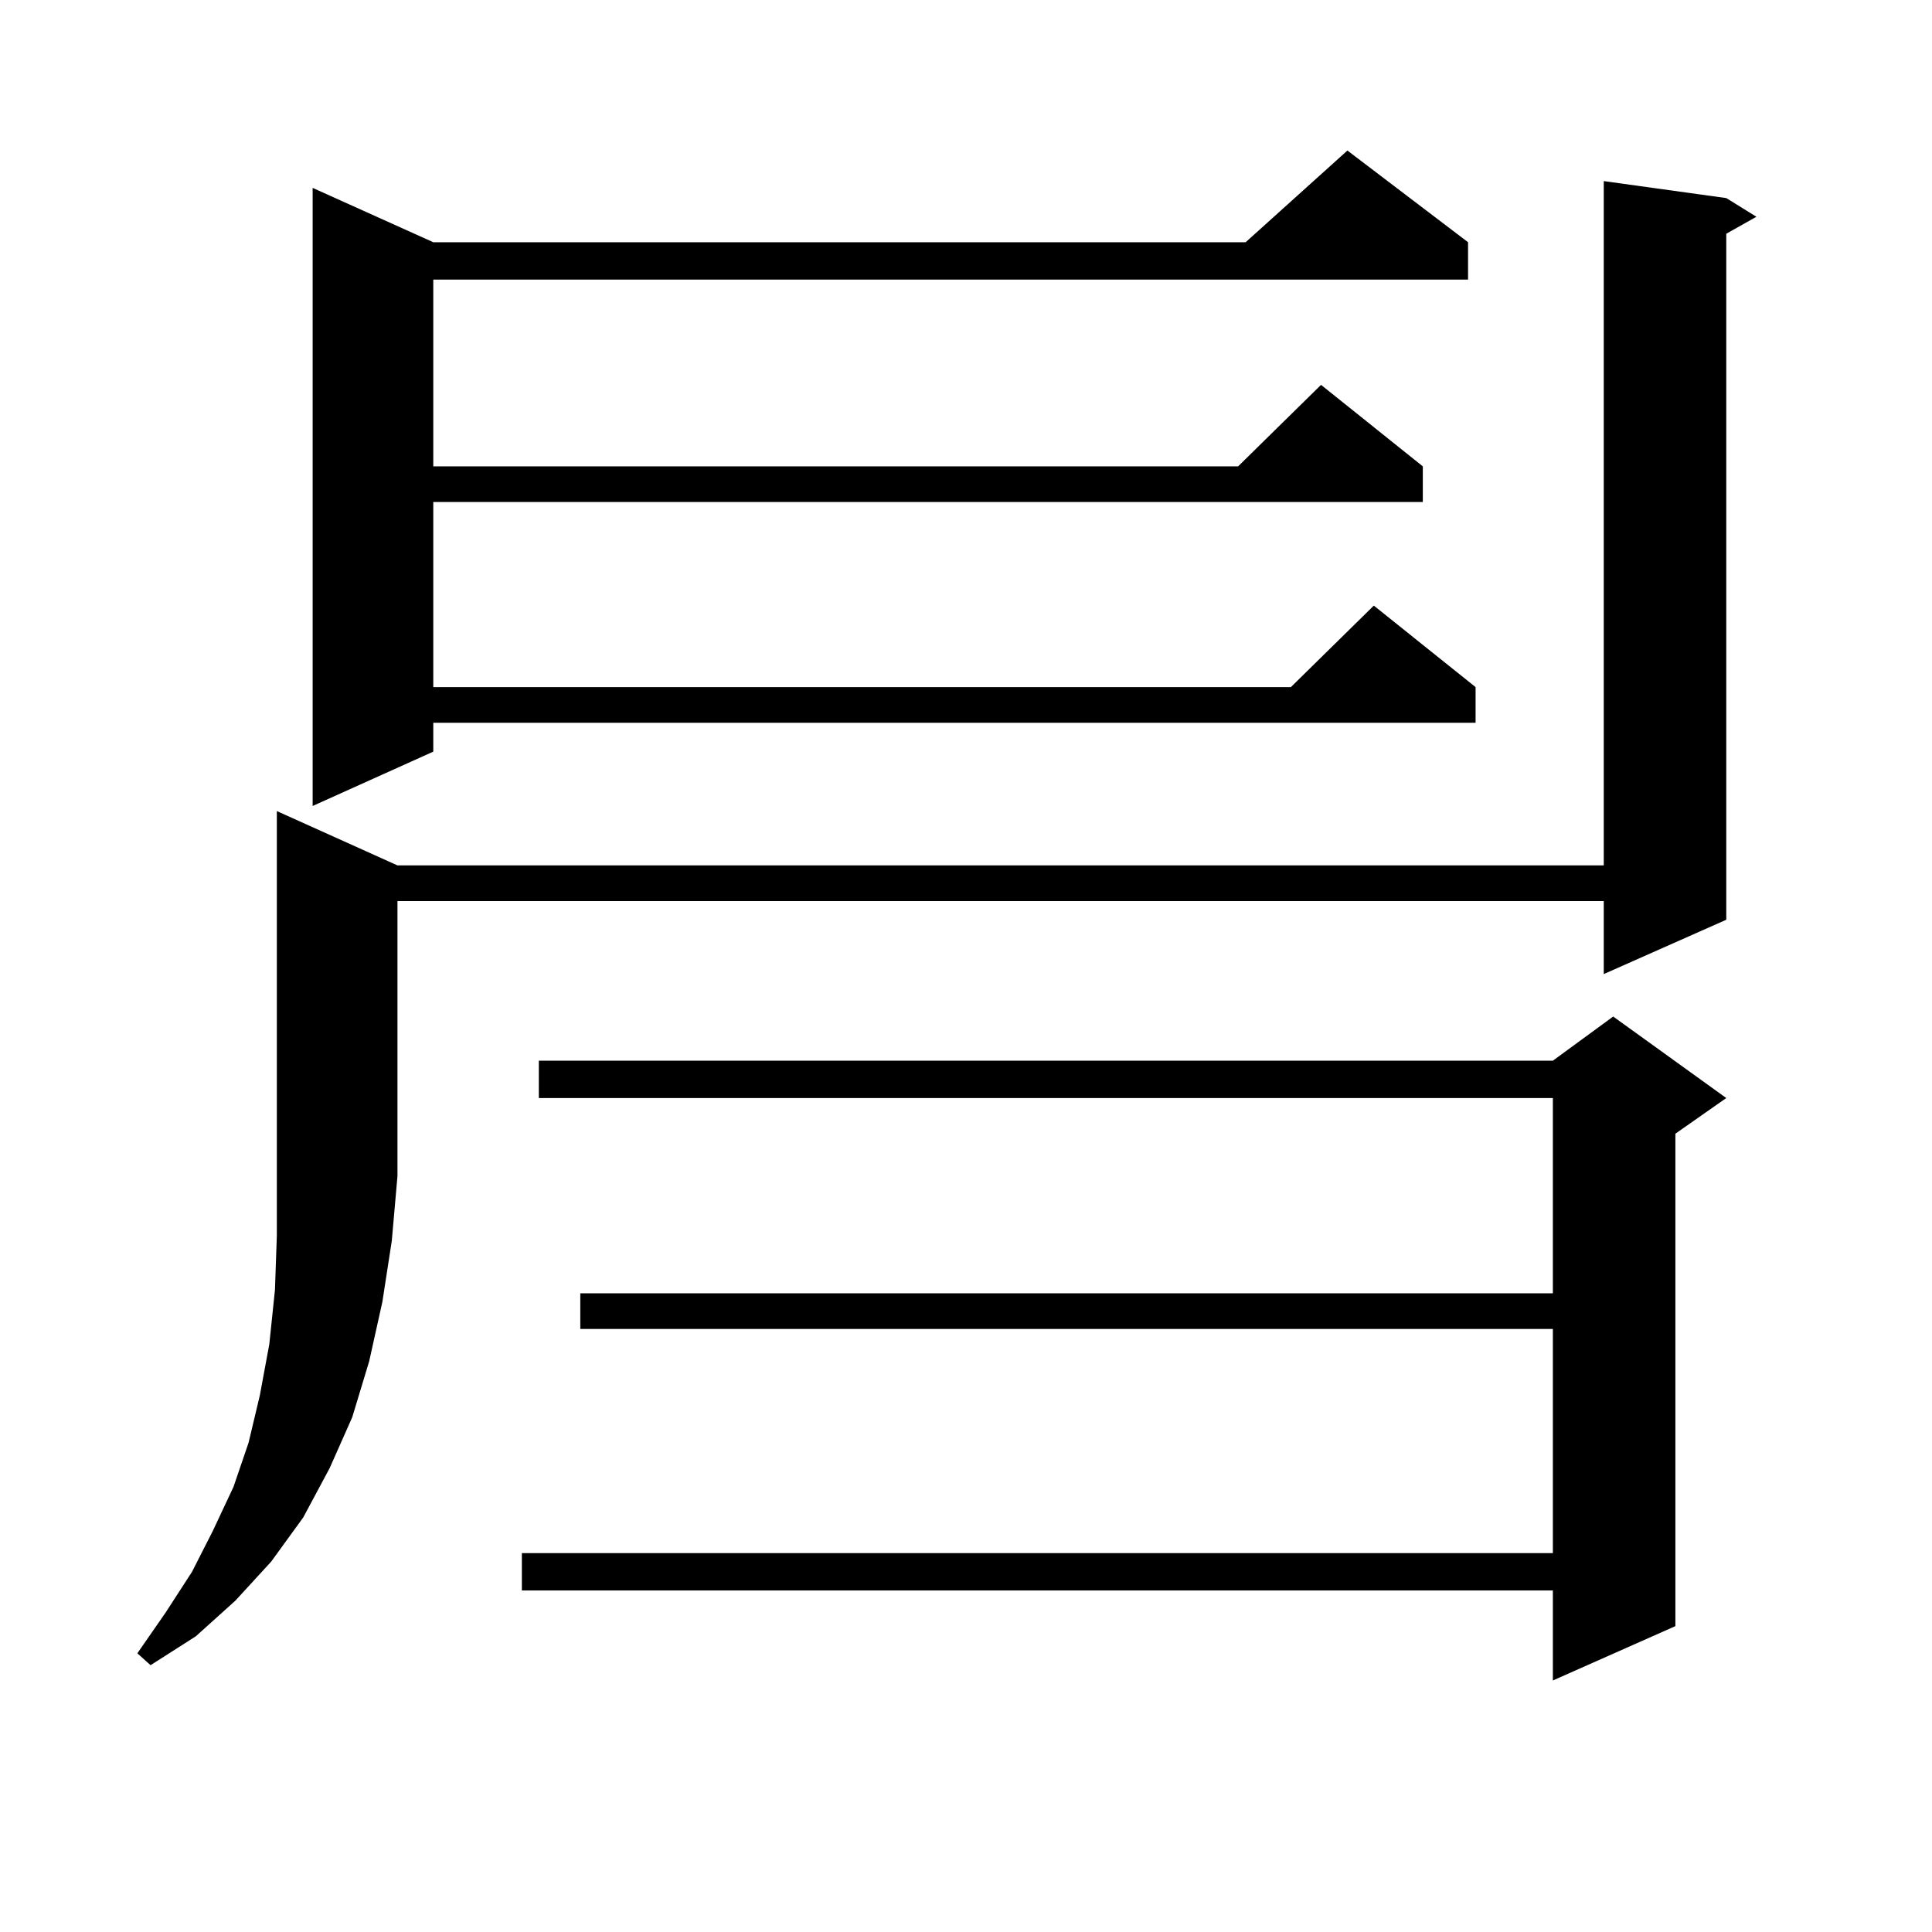 <?xml version="1.0" encoding="utf-8"?>
<!-- Generator: Adobe Illustrator 16.0.0, SVG Export Plug-In . SVG Version: 6.00 Build 0)  -->
<!DOCTYPE svg PUBLIC "-//W3C//DTD SVG 1.1//EN" "http://www.w3.org/Graphics/SVG/1.1/DTD/svg11.dtd">
<svg version="1.1" id="图层_1" xmlns="http://www.w3.org/2000/svg" xmlns:xlink="http://www.w3.org/1999/xlink" x="0px" y="0px"
	 width="1000px" height="1000px" viewBox="0 0 1000 1000" enable-background="new 0 0 1000 1000" xml:space="preserve">
<path d="M205.727,447.933h624.375V93.734l63.413,8.789l15.609,9.668l-15.609,8.789v355.078l-63.413,28.125V466.39H205.727v142.383
	l-2.927,33.398l-4.878,31.641l-6.829,30.762l-8.78,29.004l-11.707,26.367l-13.658,25.488l-16.585,22.852L121.826,828.5
	l-20.487,18.457l-23.414,14.941l-6.829-6.152l14.634-21.094l13.658-21.094l10.731-21.094l10.731-22.852l7.805-22.852l5.854-24.609
	l4.878-26.367l2.927-28.125l0.976-28.125v-30.762V419.808L205.727,447.933z M759.859,125.375v19.336H224.263v96.68h416.575
	l42.926-42.188l52.682,42.188v18.457H224.263v95.801h443.892l42.926-42.188l52.682,42.188v18.457H224.263v14.941l-62.438,28.125
	V97.25l62.438,28.125H644.74l52.682-47.461L759.859,125.375z M893.515,568.344l-26.341,18.457v254.883l-63.413,28.125v-46.582
	H270.115V803.89h533.646V687.875H300.358v-18.457h503.402V568.344H278.896v-19.336h524.865l31.219-22.852L893.515,568.344z"/>
</svg>
